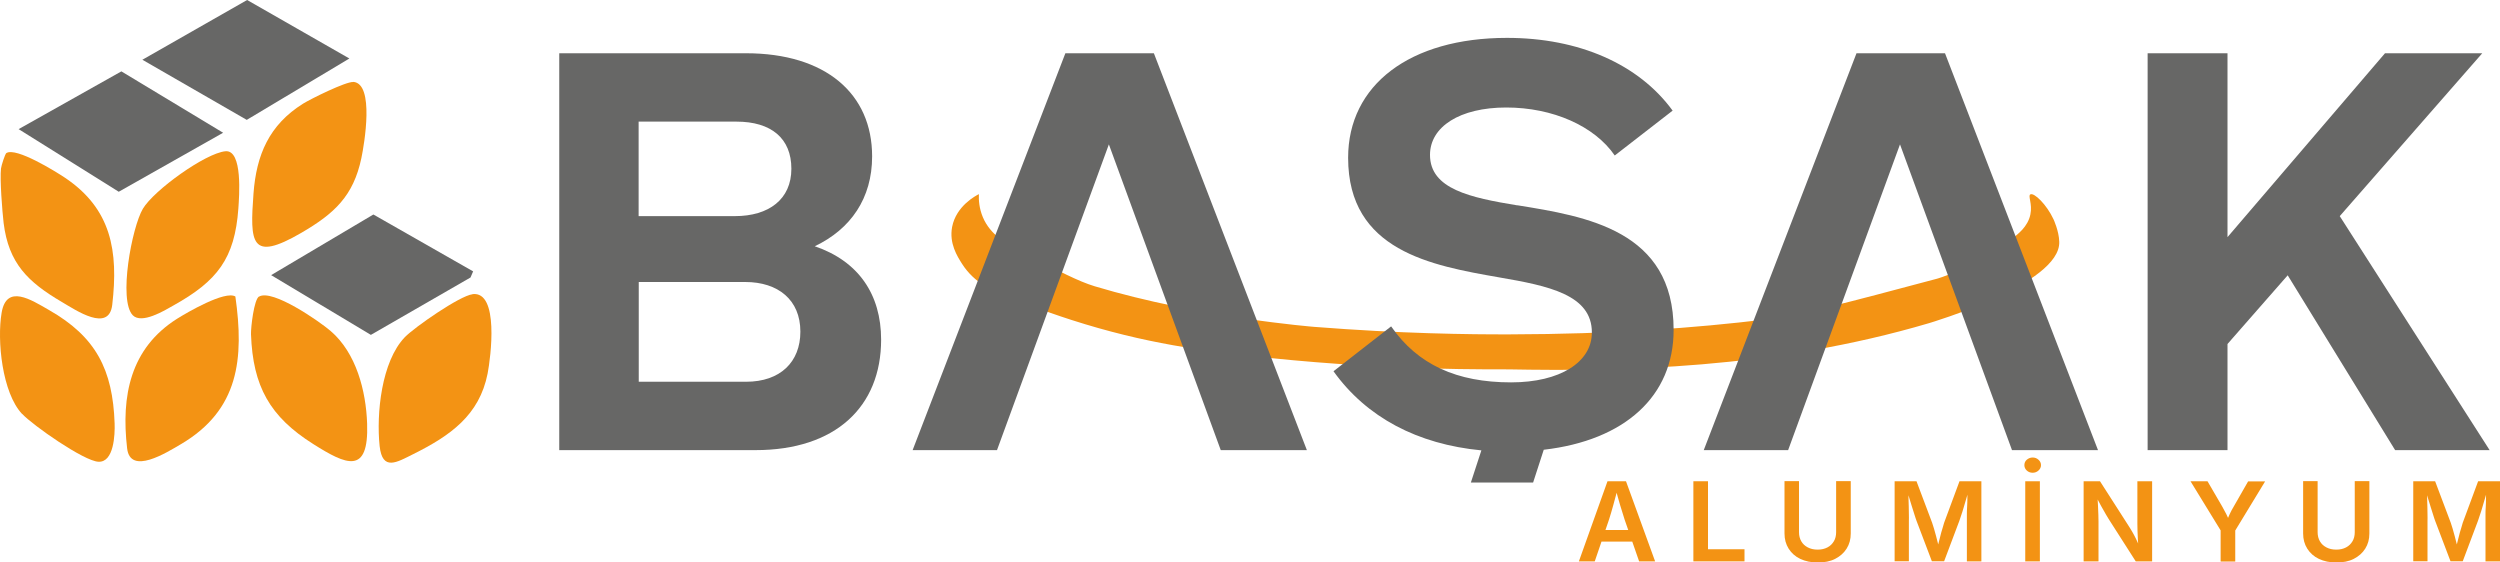 <?xml version="1.0" encoding="UTF-8"?>
<svg id="katman_1" xmlns="http://www.w3.org/2000/svg" version="1.1" viewBox="0 0 200 45">
  <!-- Generator: Adobe Illustrator 29.6.0, SVG Export Plug-In . SVG Version: 2.1.1 Build 207)  -->
  <defs>
    <style>
      .st0 {
        fill: #f39314;
      }

      .st1 {
        fill: #676766;
      }
    </style>
  </defs>
  <g>
    <g>
      <polygon class="st1" points="17.85 10.62 9.5 15.34 1.49 10.33 9.71 5.71 17.85 10.62"/>
      <polygon class="st1" points="37.85 21.71 37.64 22.2 29.67 26.79 21.69 22.01 29.87 17.16 37.85 21.71"/>
      <polygon class="st1" points="27.95 4.68 19.74 9.59 11.39 4.78 19.77 0 27.95 4.68"/>
    </g>
    <g>
      <path class="st0" d="M37.8,23.53c2.15-.26,1.46,5.05,1.21,6.35-.66,3.35-3,4.98-5.95,6.45-1.31.65-2.47,1.39-2.69-.65-.27-2.57.14-6.76,2.02-8.71.77-.79,4.39-3.31,5.41-3.43Z"/>
      <path class="st0" d="M18.83,23.72c.7,4.95.3,9.07-4.35,11.81-1.16.68-4.06,2.51-4.31.34-.49-4.21.26-8,3.98-10.36.81-.51,3.86-2.29,4.68-1.79Z"/>
      <path class="st0" d="M28.26,6.55c1.72.13.88,5,.65,6.1-.64,3.03-2.15,4.43-4.81,5.98-4.06,2.36-4.11.8-3.82-3.15.23-3.09,1.25-5.49,3.97-7.19.63-.39,3.42-1.77,4.01-1.73Z"/>
      <path class="st0" d="M10.63,25.23c-1.18-1.19-.08-7.05.8-8.53s4.99-4.44,6.6-4.6c1.41-.14,1.1,3.66,1.04,4.57-.29,4.03-1.69,5.81-5.2,7.77-.72.41-2.53,1.51-3.25.78Z"/>
      <path class="st0" d="M.52,12.24c.78-.47,3.9,1.46,4.68,1.98,3.71,2.49,4.28,5.86,3.78,10.16-.26,2.25-2.9.44-4.03-.22-2.72-1.6-4.26-3.09-4.66-6.32-.11-.94-.31-3.49-.21-4.36.03-.24.32-1.17.44-1.25Z"/>
      <path class="st0" d="M1.77,33.12C.17,31.42-.25,27.23.13,25.02c.39-2.33,2.37-1.03,3.77-.23,3.78,2.15,5.12,4.78,5.27,9.09.03.87-.05,3.11-1.29,3.06-1.17-.05-5.26-2.92-6.11-3.83Z"/>
      <path class="st0" d="M20.72,23.73c1.07-.64,4.83,1.98,5.72,2.74,2.06,1.76,2.84,4.8,2.93,7.42.14,4.13-1.67,3.3-4.3,1.64-3.48-2.19-4.84-4.62-4.99-8.78-.02-.55.24-2.79.64-3.03Z"/>
    </g>
  </g>
  <path class="st1" d="M70.49,27.17c0,5.36-3.64,8.84-10.05,8.84h-15.7V4.26h14.93c6.39,0,10.1,3.24,10.1,8.25,0,3.35-1.71,5.82-4.59,7.19,3.49,1.19,5.31,3.84,5.31,7.48ZM51.1,17.29h7.69c2.72,0,4.52-1.35,4.52-3.79s-1.62-3.77-4.39-3.77h-7.83v7.56ZM64.03,26.53c0-2.54-1.78-3.97-4.41-3.97h-8.52v7.98h8.59c2.72,0,4.34-1.57,4.34-4.01Z"/>
  <path class="st1" d="M183.01,22.03l-4.81,5.49v8.49h-6.39V4.26h6.39v14.71l12.6-14.71h7.78l-11.4,13.03,11.99,18.72h-7.56l-8.59-13.98Z"/>
  <path class="st0" d="M78.31,15.54c-.02.46.02,1.13.32,1.84.6,1.42,1.88,2.13,3.16,2.8,3,1.56,4.5,2.33,5.78,2.72,8.38,2.52,17.58,3.25,17.58,3.25,6.86.54,12.38.61,15.65.6,8.17-.02,14.74-.5,20.51-1.2,2.65-.32,6.32-1.3,13.64-3.25,0,0,2.39-.63,5.86-3.1.65-.46,1.42-1.08,1.62-2.04.18-.86-.22-1.5,0-1.61.3-.16,1.3.81,1.85,1.99,0,0,.44.94.46,1.81.11,3.39-10.41,6.5-10.41,6.5-12.52,3.7-24.78,3.86-33.61,3.7-1.33-.02-9.11.12-19.12-.91-5.38-.55-10.01-1.16-15.87-3.04-2.36-.76-4.27-1.52-5.57-2.08-.63-.21-2.2-.84-3.2-2.42-.38-.6-1.04-1.63-.79-2.95.33-1.69,1.91-2.5,2.14-2.62Z"/>
  <g>
    <polygon class="st1" points="92.31 4.26 85.23 4.26 73.01 36.01 79.76 36.01 88.71 11.55 97.66 36.01 104.55 36.01 92.31 4.26"/>
    <polygon class="st1" points="155.6 4.26 148.52 4.26 136.3 36.01 143.05 36.01 152 11.55 160.96 36.01 167.84 36.01 155.6 4.26"/>
    <path class="st1" d="M121.39,16.43c-3.76-.62-6.99-1.3-6.99-4.04,0-2.25,2.38-3.79,6.1-3.79s7.06,1.48,8.68,3.84l4.63-3.59c-2.72-3.73-7.51-5.82-13.25-5.82-7.78,0-12.71,3.77-12.71,9.59,0,7.45,6.66,8.62,12.08,9.57,3.96.68,7.42,1.39,7.42,4.41,0,2.38-2.56,3.99-6.46,3.99-4.34,0-7.47-1.41-9.6-4.48l-4.61,3.59c2.65,3.7,6.73,5.84,11.83,6.33l-.84,2.57h4.98l.85-2.62c6.48-.75,10.39-4.28,10.39-9.59,0-7.96-6.99-9.08-12.51-9.97Z"/>
  </g>
  <g>
    <path class="st0" d="M126.31,44.91l2.29-6.41h1.48l2.33,6.41h-1.28l-1.16-3.34c-.11-.35-.23-.73-.36-1.16s-.26-.92-.41-1.47h.26c-.15.56-.28,1.05-.4,1.48s-.23.81-.34,1.15l-1.14,3.34h-1.27ZM127.65,43.33v-.93h3.42v.93h-3.42Z"/>
    <path class="st0" d="M135.47,44.91v-6.41h1.17v5.44h2.92v.97h-4.09Z"/>
    <path class="st0" d="M145.42,45c-.53,0-1-.1-1.4-.29s-.71-.47-.93-.82-.33-.75-.33-1.21v-4.19h1.16v4.09c0,.27.06.51.18.72s.29.37.52.49.48.18.79.18.56-.06.79-.18.39-.29.51-.49.18-.45.18-.72v-4.09h1.17v4.19c0,.46-.11.86-.33,1.21s-.53.62-.92.82-.86.29-1.39.29Z"/>
    <path class="st0" d="M151.57,44.91v-6.41h1.75l1.25,3.32c.04.12.09.28.15.47s.11.39.17.61.11.43.16.63.09.38.13.54h-.25c.04-.15.08-.33.13-.53s.11-.41.16-.63.11-.42.17-.61.1-.35.14-.48l1.23-3.32h1.75v6.41h-1.16v-3.24c0-.14,0-.3,0-.5s0-.4.02-.62.01-.44.02-.66,0-.44,0-.64h.1c-.06.22-.13.45-.2.68s-.14.46-.2.68-.13.42-.19.6-.11.33-.15.45l-1.22,3.24h-.98l-1.23-3.24c-.04-.12-.1-.27-.15-.45s-.12-.38-.19-.6-.14-.44-.21-.68-.14-.47-.21-.69h.11c0,.19,0,.4.01.62s.01.44.02.66,0,.43.01.63,0,.37,0,.51v3.24h-1.15Z"/>
    <path class="st0" d="M162.61,37.82c-.18,0-.34-.06-.47-.18s-.19-.27-.19-.43.06-.32.19-.43.29-.18.47-.18.34.06.47.18.2.26.2.43-.07.31-.2.43-.29.18-.47.18ZM163.19,38.5v6.41h-1.17v-6.41h1.17Z"/>
    <path class="st0" d="M166.69,44.91v-6.41h1.31l2.27,3.54c.09.13.18.29.29.47s.21.38.32.6.22.46.33.71l-.13.06c-.02-.23-.04-.47-.05-.72s-.02-.49-.03-.71-.01-.41-.01-.56v-3.39h1.18v6.41h-1.31l-2.04-3.19c-.12-.18-.23-.37-.35-.57s-.24-.42-.38-.67-.29-.54-.47-.88l.17-.03c.02.31.04.61.05.89s.02.53.03.74.01.39.01.52v3.19h-1.18Z"/>
    <path class="st0" d="M177.65,44.91v-2.48l-2.41-3.93h1.36l1.17,2.01c.12.21.23.41.33.61s.2.43.3.7h-.31c.1-.27.2-.5.29-.7s.2-.4.32-.6l1.15-2.01h1.36l-2.39,3.93v2.48h-1.16Z"/>
    <path class="st0" d="M186.91,45c-.53,0-1-.1-1.4-.29s-.71-.47-.93-.82-.33-.75-.33-1.21v-4.19h1.16v4.09c0,.27.06.51.18.72s.29.37.52.49.48.18.79.18.56-.06.79-.18.39-.29.51-.49.18-.45.18-.72v-4.09h1.17v4.19c0,.46-.11.86-.33,1.21s-.53.62-.92.82-.86.29-1.39.29Z"/>
    <path class="st0" d="M193.06,44.91v-6.41h1.75l1.25,3.32c.04.12.09.28.15.47s.11.39.17.61.11.43.16.63.09.38.13.54h-.25c.04-.15.08-.33.13-.53s.11-.41.16-.63.11-.42.17-.61.1-.35.14-.48l1.23-3.32h1.75v6.41h-1.16v-3.24c0-.14,0-.3,0-.5s0-.4.02-.62.01-.44.02-.66,0-.44,0-.64h.1c-.06.22-.13.45-.2.68s-.14.46-.2.68-.13.42-.19.6-.11.33-.15.45l-1.22,3.24h-.98l-1.23-3.24c-.04-.12-.1-.27-.15-.45s-.12-.38-.19-.6-.14-.44-.21-.68-.14-.47-.21-.69h.11c0,.19,0,.4.01.62s.01.44.02.66,0,.43.01.63,0,.37,0,.51v3.24h-1.15Z"/>
  </g>
</svg>